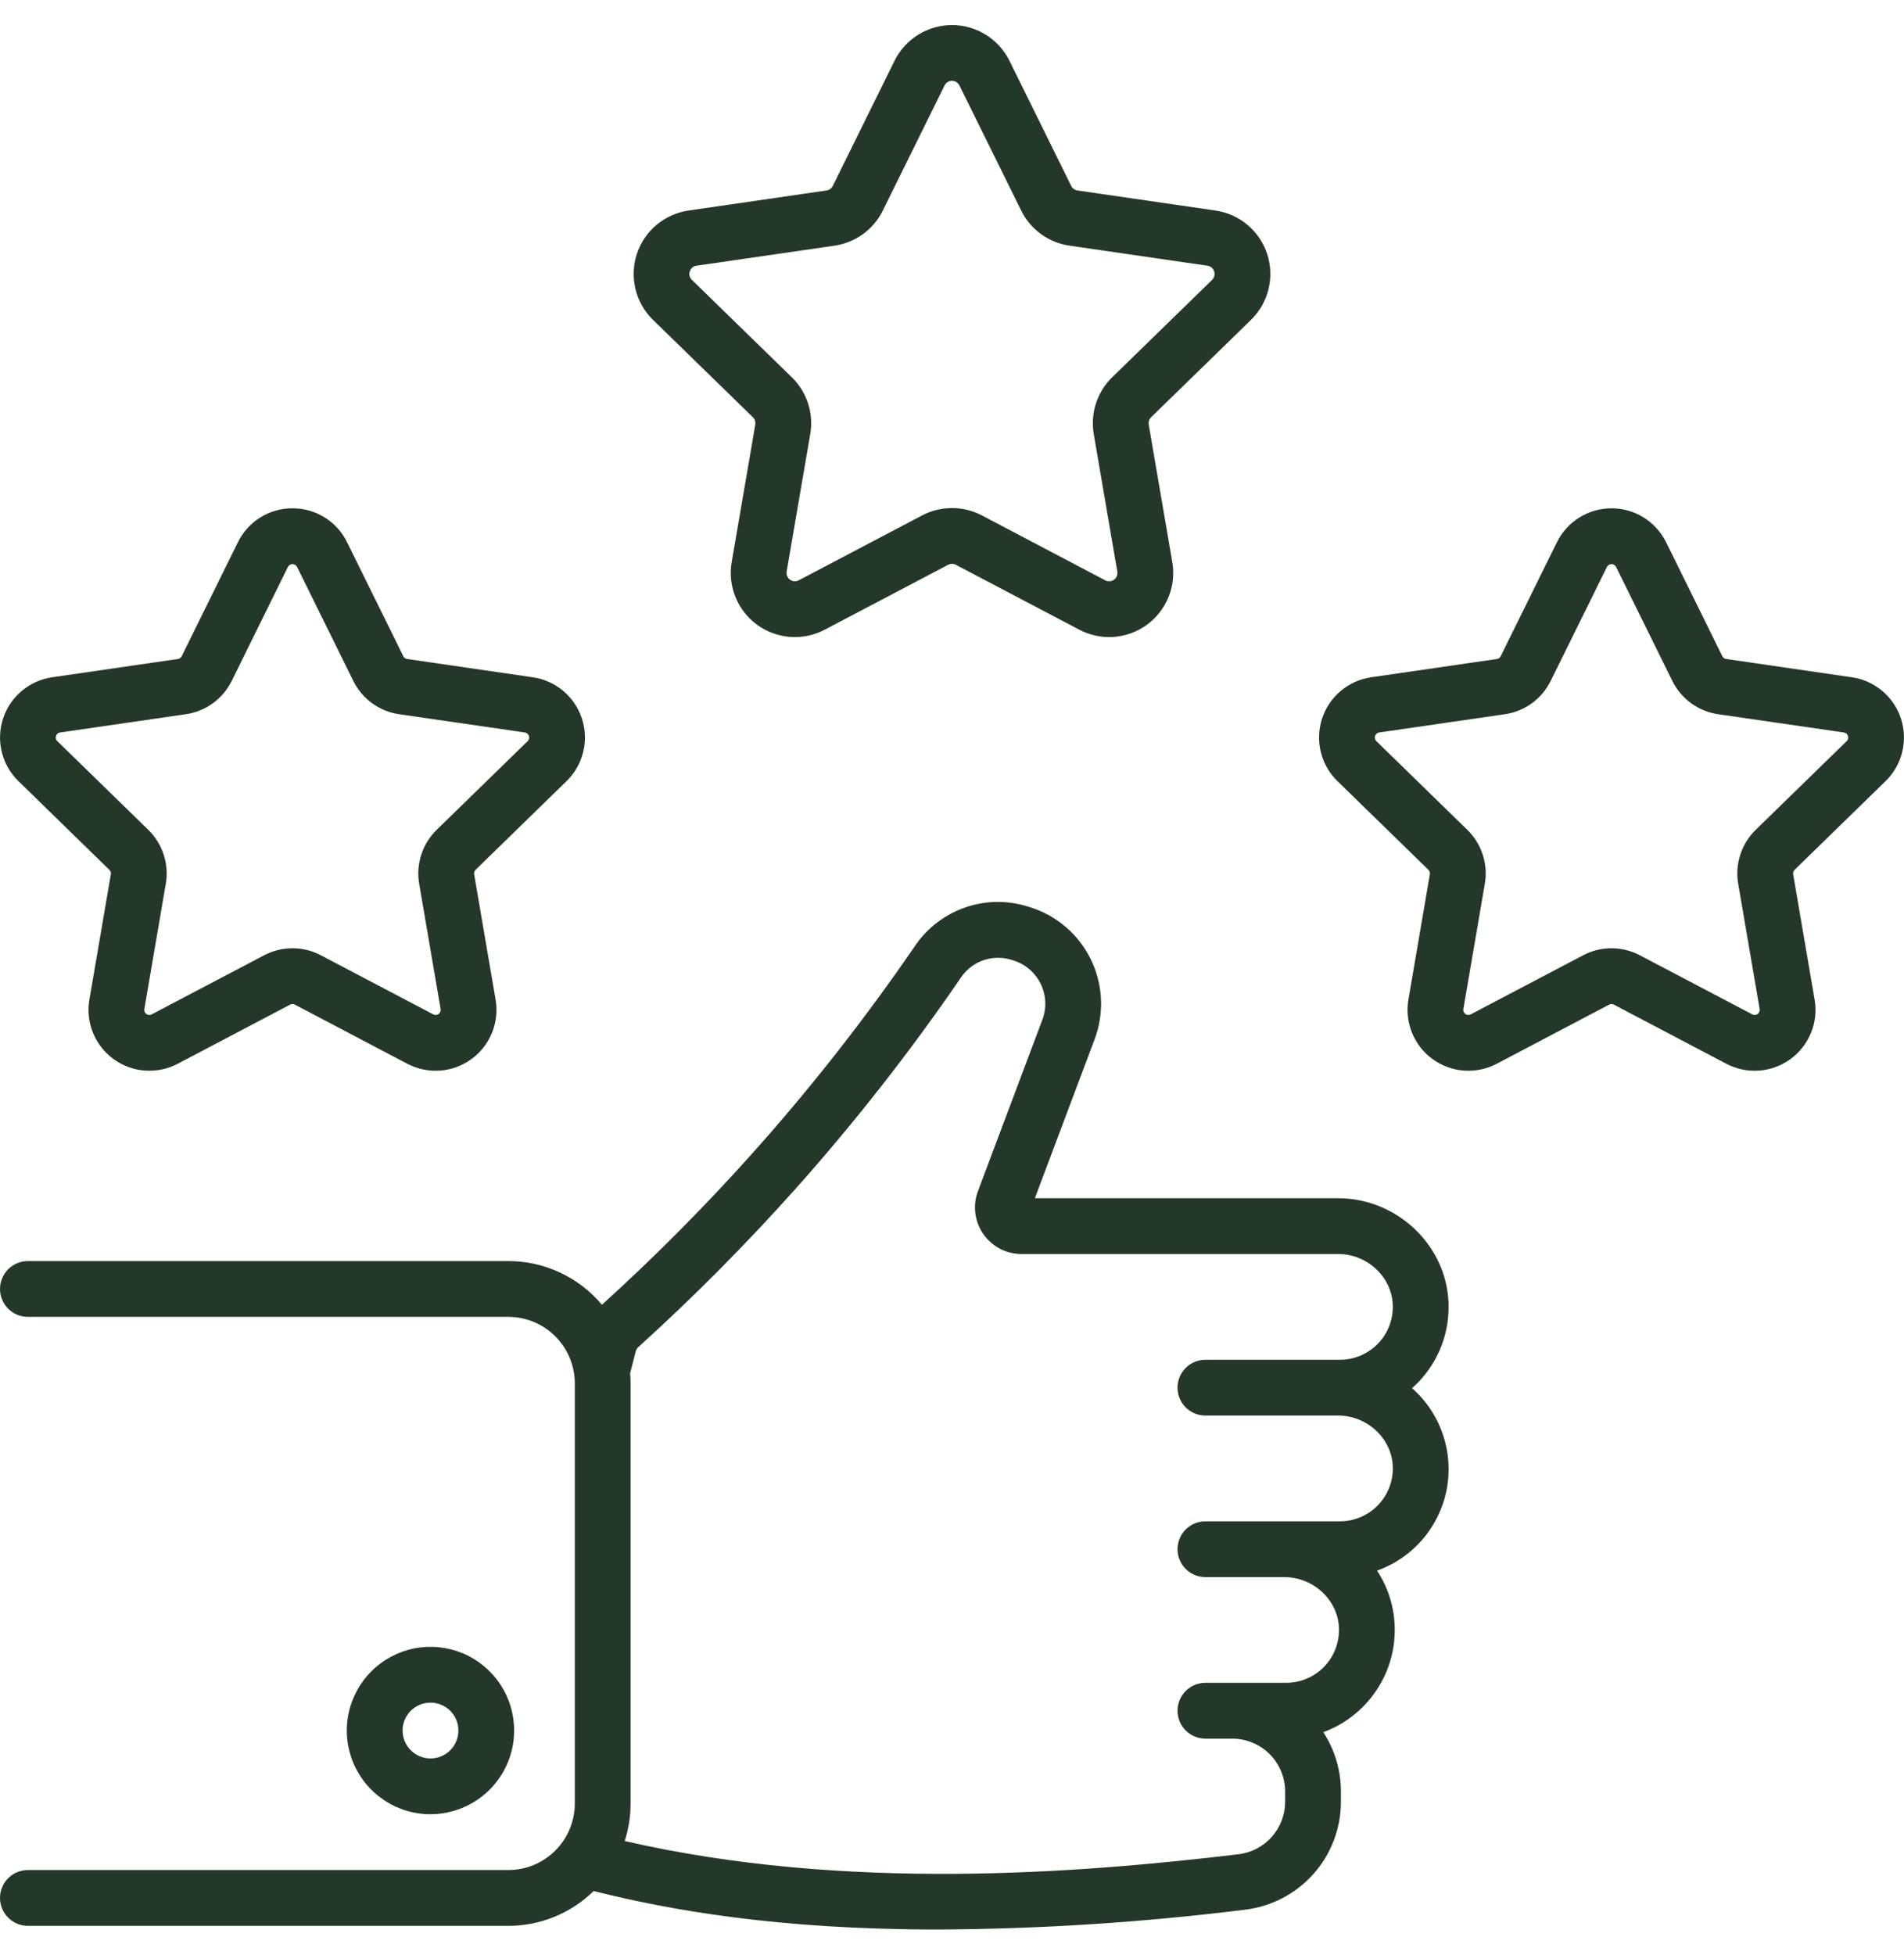 <svg width="38" height="39" viewBox="0 0 38 39" fill="none" xmlns="http://www.w3.org/2000/svg">
<g clip-path="url(#clip0_2001_104)">
<path d="M15.026 8.324C15.045 8.343 15.06 8.366 15.068 8.392C15.076 8.418 15.078 8.445 15.074 8.471L14.603 11.214C14.563 11.45 14.589 11.691 14.679 11.913C14.769 12.134 14.919 12.325 15.112 12.466C15.305 12.606 15.534 12.689 15.772 12.707C16.01 12.724 16.248 12.674 16.459 12.563L18.923 11.268C18.947 11.255 18.973 11.249 19 11.249C19.027 11.249 19.053 11.255 19.077 11.268L21.541 12.563C21.752 12.674 21.99 12.724 22.228 12.707C22.466 12.689 22.695 12.606 22.888 12.466C23.081 12.325 23.231 12.134 23.321 11.913C23.411 11.691 23.437 11.45 23.397 11.214L22.926 8.471C22.922 8.445 22.924 8.418 22.932 8.392C22.94 8.366 22.955 8.343 22.974 8.324L24.967 6.382C25.138 6.215 25.259 6.004 25.316 5.772C25.373 5.541 25.364 5.297 25.291 5.07C25.217 4.843 25.081 4.642 24.899 4.488C24.716 4.334 24.494 4.234 24.258 4.2L21.504 3.8C21.477 3.796 21.452 3.785 21.43 3.77C21.408 3.754 21.391 3.733 21.379 3.709L20.147 1.213C20.042 0.999 19.878 0.819 19.675 0.693C19.473 0.567 19.239 0.5 19 0.5C18.761 0.5 18.527 0.567 18.325 0.693C18.122 0.819 17.958 0.999 17.853 1.213L16.621 3.709C16.609 3.733 16.592 3.754 16.57 3.77C16.548 3.785 16.523 3.796 16.496 3.8L13.742 4.2C13.506 4.234 13.284 4.334 13.101 4.488C12.919 4.641 12.783 4.843 12.709 5.07C12.636 5.297 12.627 5.541 12.684 5.772C12.741 6.004 12.862 6.215 13.033 6.382L15.026 8.324ZM13.768 5.414C13.777 5.384 13.794 5.358 13.818 5.338C13.842 5.317 13.871 5.305 13.902 5.301L16.656 4.901C16.861 4.871 17.056 4.792 17.224 4.67C17.392 4.548 17.528 4.387 17.619 4.201L18.851 1.706C18.865 1.678 18.886 1.655 18.912 1.638C18.939 1.622 18.969 1.613 19 1.613C19.031 1.613 19.061 1.622 19.088 1.638C19.114 1.655 19.135 1.678 19.149 1.706L20.381 4.201C20.472 4.387 20.608 4.548 20.776 4.67C20.944 4.792 21.139 4.871 21.344 4.901L24.098 5.301C24.129 5.306 24.157 5.319 24.181 5.339C24.205 5.359 24.222 5.385 24.232 5.414C24.241 5.444 24.243 5.475 24.235 5.505C24.228 5.536 24.212 5.563 24.19 5.585L22.197 7.527C22.048 7.672 21.937 7.851 21.873 8.048C21.809 8.245 21.794 8.455 21.829 8.66L22.299 11.402C22.305 11.433 22.301 11.464 22.29 11.493C22.278 11.522 22.259 11.547 22.233 11.565C22.208 11.583 22.179 11.594 22.148 11.596C22.117 11.598 22.086 11.592 22.059 11.578L19.595 10.282C19.412 10.186 19.207 10.136 19 10.136C18.793 10.136 18.588 10.186 18.405 10.282L15.941 11.578C15.914 11.592 15.883 11.598 15.852 11.596C15.821 11.594 15.791 11.583 15.767 11.565C15.741 11.547 15.722 11.522 15.71 11.493C15.699 11.464 15.695 11.433 15.7 11.402L16.171 8.66C16.206 8.455 16.191 8.245 16.127 8.048C16.063 7.851 15.952 7.672 15.803 7.527L13.81 5.585C13.787 5.564 13.771 5.536 13.763 5.506C13.756 5.476 13.757 5.444 13.768 5.414ZM37.632 15.584C37.795 15.426 37.91 15.225 37.964 15.005C38.018 14.785 38.01 14.554 37.94 14.338C37.87 14.123 37.741 13.931 37.567 13.785C37.394 13.639 37.183 13.544 36.959 13.512L34.45 13.147C34.434 13.145 34.419 13.139 34.405 13.129C34.392 13.119 34.381 13.106 34.374 13.091L33.252 10.818C33.152 10.615 32.996 10.444 32.804 10.324C32.611 10.204 32.389 10.141 32.163 10.141C31.936 10.141 31.714 10.204 31.521 10.324C31.329 10.444 31.173 10.615 31.073 10.818L29.951 13.091C29.944 13.106 29.933 13.119 29.92 13.129C29.907 13.139 29.891 13.145 29.875 13.147L27.366 13.512C27.142 13.544 26.931 13.639 26.758 13.785C26.584 13.931 26.455 14.123 26.385 14.338C26.315 14.554 26.307 14.785 26.361 15.005C26.416 15.225 26.53 15.426 26.693 15.584L28.508 17.353C28.52 17.365 28.529 17.379 28.534 17.395C28.539 17.41 28.54 17.427 28.537 17.443L28.109 19.942C28.07 20.165 28.095 20.395 28.181 20.605C28.266 20.815 28.409 20.997 28.592 21.13C28.775 21.263 28.992 21.343 29.218 21.359C29.445 21.375 29.671 21.328 29.871 21.223L32.115 20.043C32.13 20.035 32.146 20.031 32.163 20.031C32.179 20.031 32.195 20.035 32.21 20.043L34.454 21.223C34.654 21.328 34.88 21.375 35.107 21.359C35.333 21.343 35.55 21.263 35.733 21.13C35.916 20.997 36.059 20.815 36.144 20.605C36.23 20.395 36.255 20.165 36.216 19.942L35.788 17.443C35.785 17.427 35.786 17.41 35.791 17.395C35.797 17.379 35.805 17.365 35.817 17.353L37.632 15.584ZM35.04 16.556C34.899 16.694 34.793 16.863 34.733 17.051C34.672 17.238 34.657 17.438 34.691 17.632L35.119 20.13C35.122 20.149 35.12 20.168 35.113 20.186C35.106 20.203 35.094 20.218 35.079 20.23C35.063 20.241 35.045 20.247 35.026 20.249C35.007 20.25 34.989 20.246 34.972 20.237L32.728 19.058C32.553 18.966 32.359 18.918 32.163 18.918C31.965 18.918 31.771 18.966 31.597 19.058L29.353 20.237C29.337 20.246 29.318 20.25 29.299 20.249C29.28 20.247 29.262 20.241 29.246 20.23C29.231 20.218 29.219 20.203 29.212 20.186C29.205 20.168 29.203 20.149 29.206 20.13L29.634 17.632C29.668 17.438 29.653 17.238 29.593 17.051C29.532 16.863 29.426 16.694 29.285 16.556L27.47 14.787C27.456 14.774 27.447 14.757 27.442 14.738C27.437 14.72 27.438 14.701 27.444 14.683C27.45 14.665 27.461 14.649 27.475 14.636C27.49 14.624 27.507 14.616 27.526 14.613L30.035 14.249C30.23 14.221 30.415 14.145 30.574 14.03C30.733 13.914 30.862 13.761 30.949 13.584L32.071 11.311C32.08 11.294 32.093 11.28 32.109 11.27C32.125 11.26 32.144 11.254 32.163 11.254C32.181 11.254 32.2 11.26 32.216 11.27C32.232 11.28 32.245 11.294 32.254 11.311L33.376 13.584C33.463 13.761 33.592 13.914 33.751 14.03C33.91 14.145 34.095 14.221 34.29 14.249L36.799 14.613C36.818 14.616 36.835 14.624 36.85 14.636C36.864 14.648 36.875 14.665 36.881 14.682C36.887 14.7 36.888 14.72 36.883 14.738C36.879 14.757 36.869 14.774 36.855 14.787L35.04 16.556ZM2.183 17.354C2.195 17.365 2.204 17.379 2.209 17.395C2.214 17.41 2.215 17.427 2.212 17.443L1.784 19.942C1.745 20.165 1.77 20.395 1.856 20.605C1.941 20.815 2.084 20.997 2.267 21.13C2.45 21.263 2.667 21.343 2.894 21.359C3.12 21.375 3.346 21.328 3.546 21.223L5.79 20.043C5.805 20.035 5.821 20.031 5.838 20.031C5.854 20.031 5.87 20.035 5.885 20.043L8.129 21.223C8.329 21.328 8.556 21.375 8.782 21.359C9.008 21.343 9.225 21.263 9.408 21.13C9.591 20.997 9.734 20.815 9.819 20.605C9.905 20.395 9.93 20.165 9.891 19.942L9.463 17.443C9.46 17.427 9.461 17.41 9.466 17.395C9.471 17.379 9.48 17.365 9.492 17.353L11.307 15.584C11.47 15.426 11.585 15.225 11.639 15.005C11.693 14.785 11.685 14.554 11.615 14.339C11.545 14.123 11.416 13.931 11.242 13.785C11.069 13.639 10.858 13.544 10.634 13.512L8.125 13.147C8.109 13.145 8.094 13.139 8.08 13.129C8.067 13.119 8.056 13.106 8.049 13.091L6.927 10.818V10.818C6.827 10.614 6.672 10.443 6.48 10.323C6.287 10.203 6.064 10.14 5.838 10.141C5.611 10.14 5.388 10.203 5.195 10.323C5.003 10.443 4.848 10.614 4.748 10.818L3.626 13.092C3.619 13.106 3.608 13.119 3.595 13.129C3.581 13.139 3.566 13.145 3.55 13.147L1.041 13.512C0.817 13.544 0.606 13.639 0.433 13.785C0.259 13.931 0.13 14.123 0.06 14.338C-0.01 14.554 -0.018 14.785 0.036 15.005C0.09 15.225 0.205 15.426 0.368 15.584L2.183 17.354ZM1.119 14.683C1.124 14.664 1.135 14.648 1.149 14.635C1.164 14.623 1.182 14.615 1.201 14.613L3.71 14.249C3.905 14.221 4.09 14.145 4.249 14.03C4.409 13.914 4.537 13.761 4.625 13.584L5.746 11.311C5.755 11.294 5.768 11.28 5.784 11.27C5.8 11.26 5.819 11.254 5.838 11.254C5.857 11.254 5.875 11.26 5.891 11.27C5.907 11.28 5.92 11.294 5.929 11.311L7.051 13.584C7.138 13.761 7.267 13.914 7.426 14.03C7.585 14.145 7.77 14.221 7.965 14.249L10.474 14.613C10.493 14.616 10.51 14.624 10.525 14.636C10.539 14.649 10.55 14.665 10.556 14.683C10.562 14.701 10.563 14.72 10.558 14.738C10.554 14.757 10.544 14.774 10.53 14.787L8.715 16.556C8.574 16.694 8.468 16.863 8.408 17.051C8.347 17.238 8.332 17.438 8.366 17.632L8.794 20.13C8.797 20.149 8.795 20.168 8.788 20.186C8.781 20.203 8.769 20.218 8.754 20.23C8.738 20.241 8.72 20.247 8.701 20.249C8.682 20.25 8.664 20.246 8.647 20.237L6.403 19.058C6.229 18.966 6.034 18.918 5.837 18.918C5.641 18.918 5.446 18.966 5.272 19.058L3.028 20.237C3.012 20.246 2.993 20.25 2.974 20.249C2.955 20.247 2.937 20.241 2.921 20.23C2.906 20.218 2.894 20.203 2.887 20.186C2.88 20.168 2.878 20.149 2.881 20.13L3.309 17.632C3.343 17.438 3.328 17.238 3.267 17.051C3.207 16.863 3.101 16.694 2.96 16.556L1.145 14.787C1.13 14.774 1.12 14.757 1.115 14.739C1.111 14.72 1.112 14.7 1.119 14.682L1.119 14.683ZM10.261 34.525C10.261 34.195 10.164 33.872 9.98 33.597C9.797 33.323 9.536 33.109 9.231 32.982C8.925 32.856 8.59 32.823 8.266 32.887C7.942 32.952 7.644 33.111 7.411 33.344C7.177 33.578 7.018 33.875 6.954 34.199C6.889 34.523 6.922 34.859 7.049 35.164C7.175 35.469 7.389 35.73 7.664 35.913C7.938 36.097 8.261 36.195 8.592 36.195C9.034 36.194 9.459 36.018 9.772 35.705C10.085 35.392 10.261 34.968 10.261 34.525ZM8.035 34.525C8.035 34.415 8.068 34.307 8.129 34.216C8.19 34.124 8.277 34.053 8.379 34.011C8.48 33.969 8.592 33.958 8.7 33.979C8.808 34.001 8.907 34.053 8.985 34.131C9.063 34.209 9.116 34.308 9.138 34.416C9.159 34.524 9.148 34.636 9.106 34.738C9.064 34.84 8.992 34.927 8.901 34.988C8.809 35.049 8.702 35.082 8.592 35.082C8.444 35.081 8.302 35.023 8.198 34.918C8.094 34.814 8.035 34.673 8.035 34.525ZM28.91 25.995C28.869 24.842 27.88 23.905 26.705 23.905H20.654L21.846 20.735C21.943 20.478 21.986 20.203 21.973 19.929C21.96 19.655 21.891 19.386 21.77 19.139C21.649 18.892 21.48 18.672 21.271 18.494C21.062 18.315 20.819 18.181 20.557 18.099L20.526 18.09C20.117 17.958 19.676 17.962 19.27 18.102C18.863 18.241 18.512 18.507 18.268 18.862C17.273 20.315 16.185 21.703 15.01 23.016C14.064 24.073 13.064 25.079 12.013 26.031C11.785 25.758 11.499 25.538 11.176 25.388C10.854 25.237 10.502 25.159 10.146 25.159H0.557C0.409 25.159 0.267 25.218 0.163 25.322C0.059 25.427 0 25.568 0 25.716C0 25.863 0.059 26.005 0.163 26.109C0.267 26.214 0.409 26.272 0.557 26.272H10.146C10.498 26.273 10.835 26.413 11.083 26.661C11.332 26.91 11.471 27.247 11.472 27.598V35.982C11.471 36.334 11.332 36.671 11.083 36.919C10.835 37.168 10.498 37.308 10.146 37.308H0.557C0.409 37.308 0.267 37.367 0.163 37.471C0.059 37.576 0 37.717 0 37.865C0 38.013 0.059 38.154 0.163 38.258C0.267 38.363 0.409 38.422 0.557 38.422H10.146C10.782 38.422 11.393 38.173 11.848 37.727C13.363 38.107 15.519 38.495 18.726 38.495C20.774 38.484 22.82 38.352 24.853 38.099C25.38 38.035 25.865 37.78 26.217 37.383C26.569 36.986 26.763 36.474 26.762 35.943V35.741C26.763 35.321 26.64 34.909 26.41 34.558C26.84 34.4 27.21 34.111 27.466 33.73C27.723 33.35 27.852 32.898 27.835 32.44C27.822 32.047 27.7 31.664 27.483 31.335C27.835 31.21 28.149 30.994 28.393 30.71C28.637 30.425 28.802 30.082 28.873 29.715C28.943 29.347 28.917 28.967 28.795 28.613C28.674 28.258 28.463 27.942 28.181 27.695C28.223 27.657 28.264 27.619 28.303 27.579C28.506 27.37 28.664 27.122 28.769 26.849C28.873 26.577 28.921 26.286 28.909 25.995H28.91ZM24.057 28.241H26.705C27.287 28.241 27.777 28.697 27.797 29.257C27.802 29.398 27.779 29.54 27.728 29.672C27.678 29.805 27.601 29.925 27.503 30.028C27.404 30.13 27.286 30.211 27.156 30.267C27.025 30.322 26.885 30.351 26.743 30.351H24.057C23.91 30.351 23.768 30.409 23.664 30.514C23.559 30.618 23.501 30.76 23.501 30.907C23.501 31.055 23.559 31.197 23.664 31.301C23.768 31.405 23.91 31.464 24.057 31.464H25.63C26.213 31.464 26.703 31.92 26.723 32.48C26.728 32.621 26.705 32.763 26.654 32.895C26.603 33.028 26.527 33.149 26.428 33.251C26.33 33.353 26.212 33.434 26.081 33.489C25.951 33.545 25.81 33.573 25.669 33.573H24.057C23.91 33.573 23.768 33.632 23.664 33.736C23.559 33.841 23.501 33.982 23.501 34.13C23.501 34.278 23.559 34.419 23.664 34.523C23.768 34.628 23.91 34.687 24.057 34.687H24.595C24.874 34.687 25.142 34.798 25.34 34.996C25.538 35.194 25.649 35.462 25.649 35.741V35.943C25.65 36.201 25.555 36.451 25.384 36.644C25.213 36.838 24.977 36.962 24.721 36.993C21.538 37.373 16.875 37.743 12.468 36.729C12.546 36.488 12.585 36.236 12.585 35.982V27.598C12.585 27.532 12.582 27.466 12.576 27.4L12.686 26.967C12.695 26.93 12.715 26.897 12.743 26.872C13.829 25.889 14.862 24.85 15.84 23.759C17.046 22.41 18.165 20.984 19.187 19.49C19.297 19.333 19.454 19.215 19.636 19.154C19.818 19.094 20.015 19.093 20.197 19.153L20.227 19.162C20.345 19.199 20.453 19.259 20.547 19.339C20.64 19.419 20.716 19.518 20.77 19.628C20.824 19.739 20.855 19.859 20.861 19.982C20.867 20.105 20.848 20.228 20.804 20.343L19.518 23.764C19.465 23.904 19.447 24.055 19.466 24.204C19.484 24.353 19.538 24.495 19.624 24.618C19.709 24.742 19.823 24.842 19.956 24.912C20.089 24.982 20.236 25.018 20.386 25.018H26.705C27.287 25.018 27.777 25.474 27.797 26.034C27.802 26.176 27.779 26.317 27.728 26.449C27.678 26.582 27.601 26.703 27.503 26.805C27.404 26.907 27.286 26.988 27.156 27.044C27.025 27.099 26.885 27.128 26.743 27.128H24.057C23.91 27.128 23.768 27.187 23.664 27.291C23.559 27.396 23.501 27.537 23.501 27.685C23.501 27.832 23.559 27.974 23.664 28.078C23.768 28.183 23.91 28.241 24.057 28.241Z" fill="#243829"/>
</g>
<defs>
<clipPath id="clip0_2001_104">
<rect width="38" height="38" fill="white" transform="translate(0 0.5)"/>
</clipPath>
</defs>
</svg>
